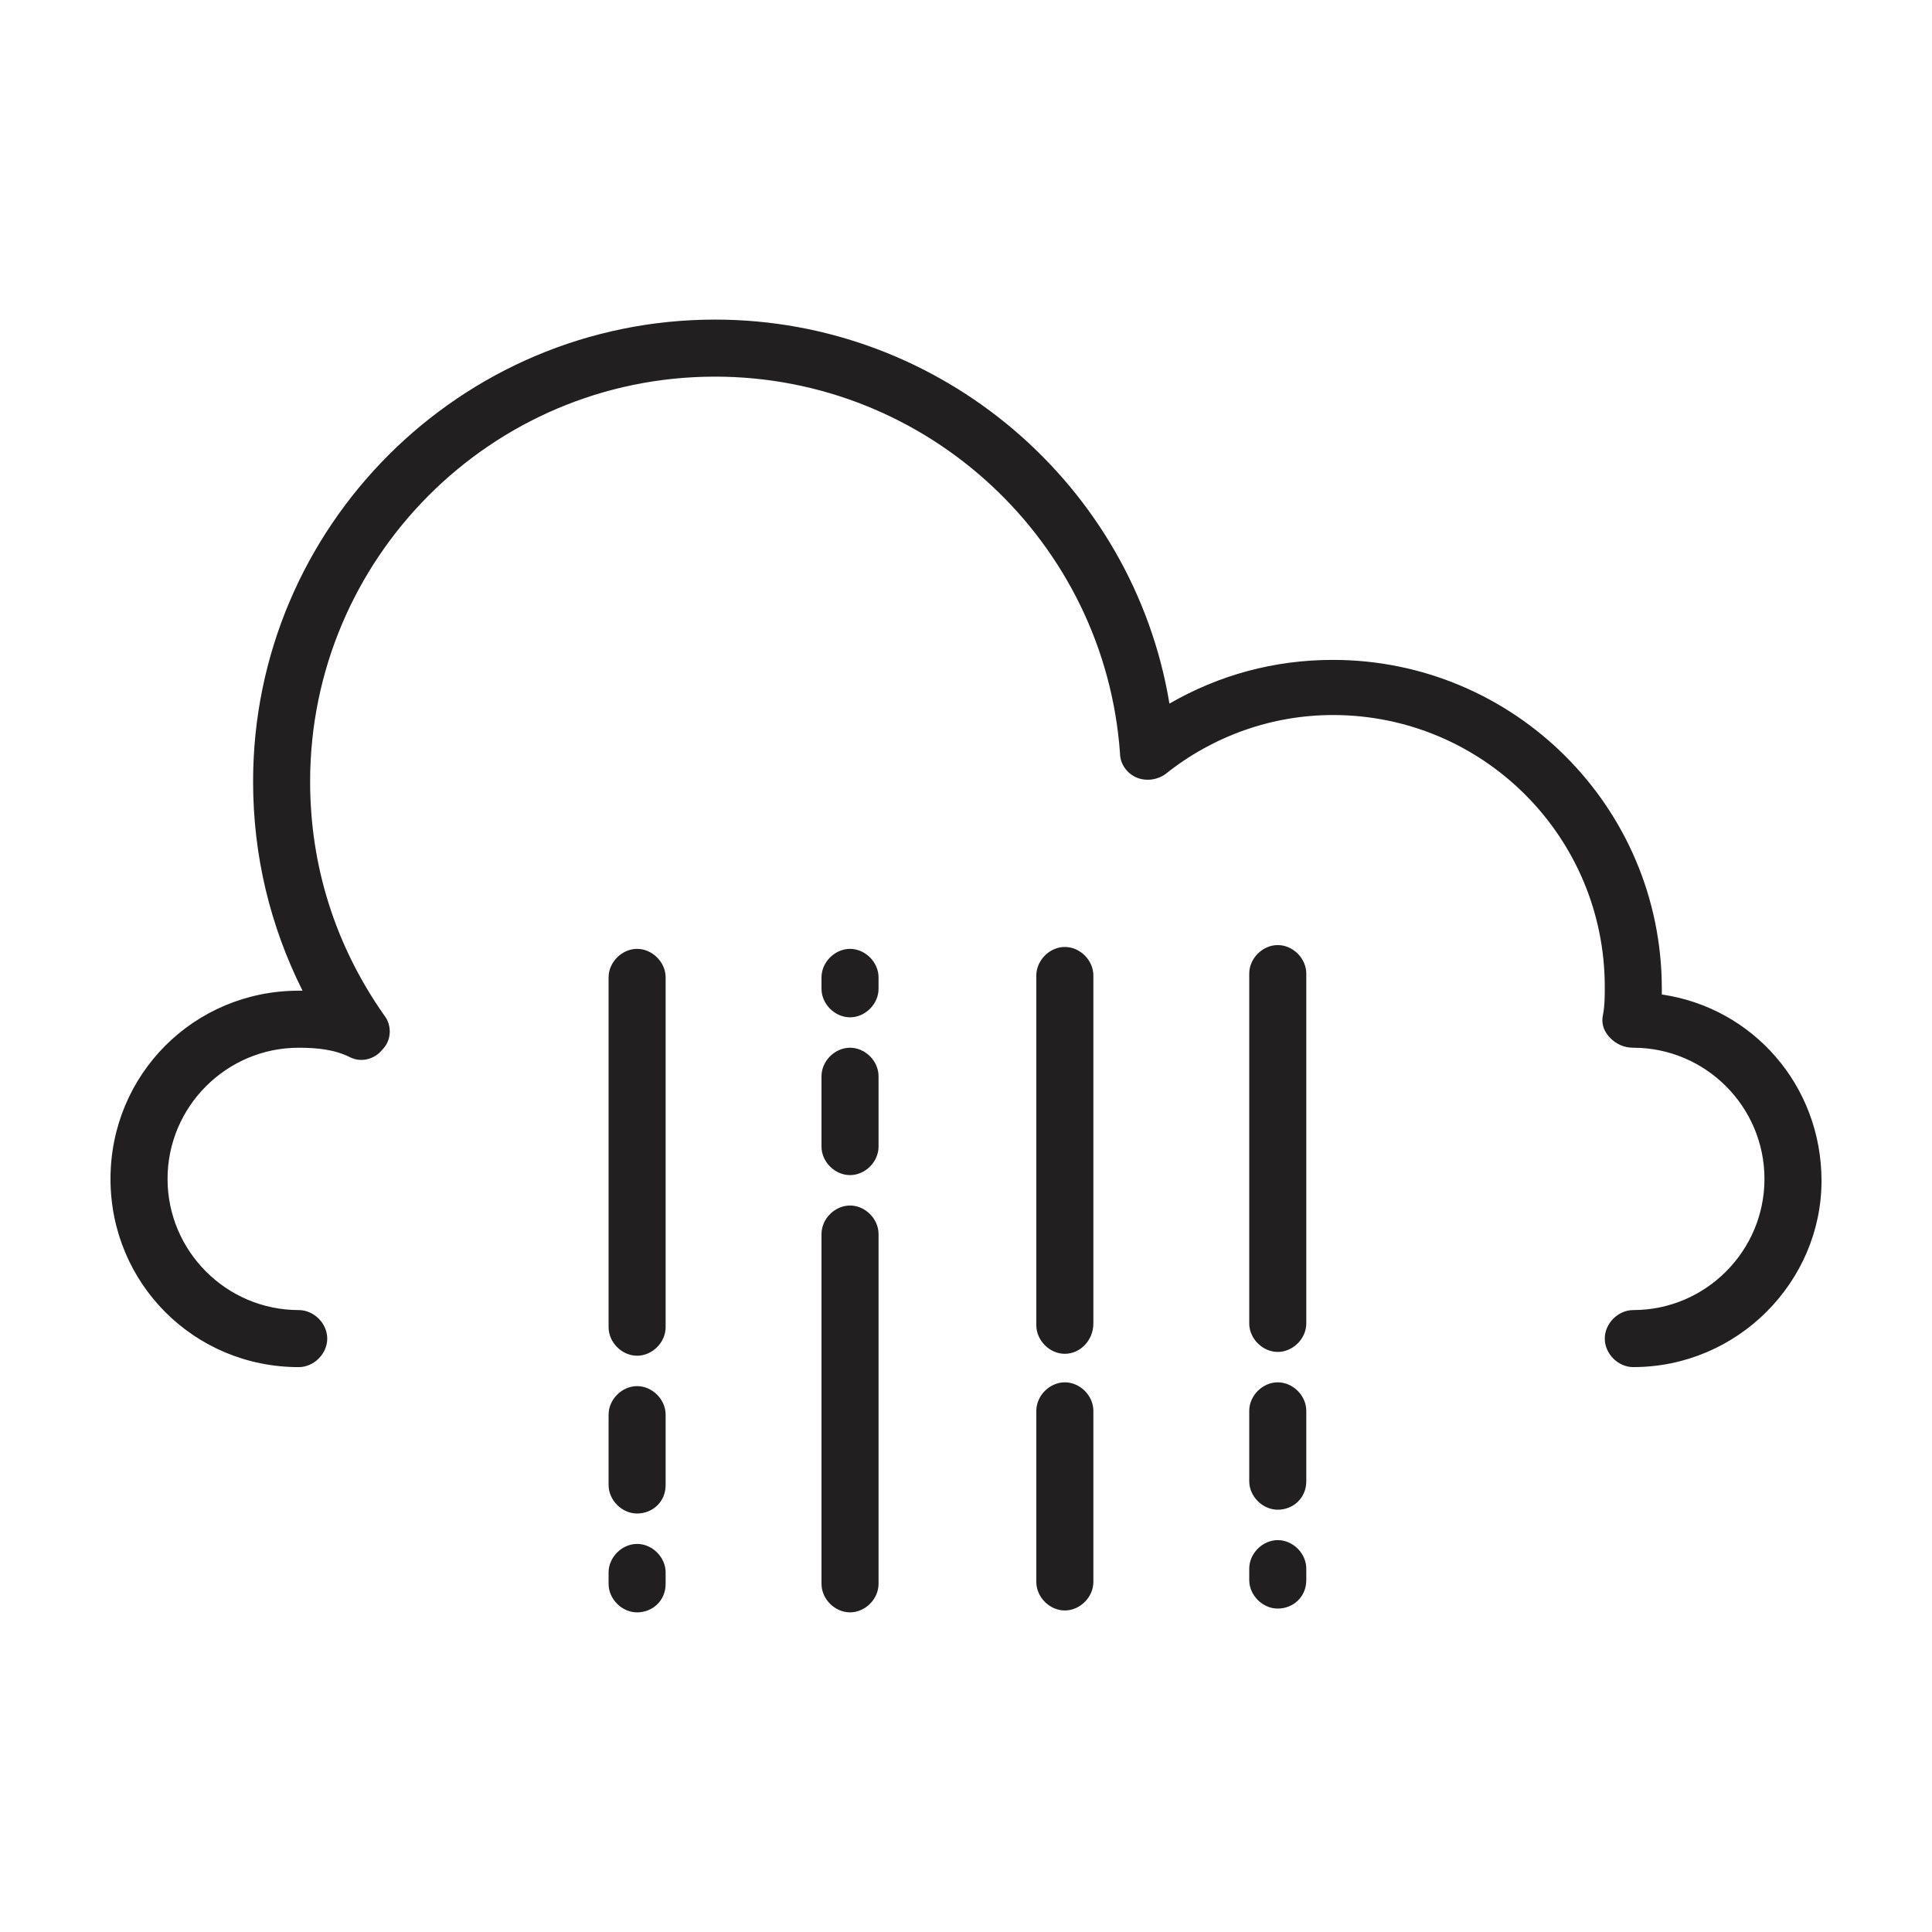 <?xml version="1.0" encoding="UTF-8"?>
<!-- Uploaded to: SVG Repo, www.svgrepo.com, Generator: SVG Repo Mixer Tools -->
<svg width="800px" height="800px" version="1.1" viewBox="144 144 512 512" xmlns="http://www.w3.org/2000/svg">
 <path d="m576.84 506.3c-4.031 0-7.559-3.527-7.559-7.559s3.527-7.559 7.559-7.559c19.145 0 34.762-15.617 34.762-34.762s-15.617-34.762-34.762-34.762c-2.519 0-4.535-1.008-6.047-2.519-1.512-1.512-2.519-3.527-2.016-6.047 0.504-2.519 0.504-5.039 0.504-7.559 0-39.801-32.242-72.043-72.043-72.043-16.121 0-31.738 5.543-44.336 15.617-2.016 1.512-5.039 2.016-7.559 1.008-2.519-1.008-4.535-3.527-4.535-6.551-4.027-55.918-50.883-99.75-107.31-99.75-59.449 0-107.31 48.367-107.31 107.31 0 22.168 6.551 43.328 19.648 61.969 2.016 2.519 2.016 6.551-0.504 9.07-2.016 2.519-5.543 3.527-8.566 2.016-4.031-2.016-8.566-2.519-13.602-2.519-19.145 0-34.762 15.617-34.762 34.762s15.617 34.762 34.762 34.762c4.031 0 7.559 3.527 7.559 7.559s-3.527 7.559-7.559 7.559c-27.711 0-49.879-22.168-49.879-49.879 0-27.711 22.168-49.879 49.879-49.879h1.008c-8.566-17.129-13.098-35.77-13.098-55.418 0-67.512 54.914-122.43 122.43-122.43 59.953 0 110.84 43.832 120.41 101.77 13.098-7.559 27.711-11.586 43.328-11.586 47.863 0 87.16 38.793 87.16 87.16v1.512c24.184 3.527 42.32 24.184 42.32 49.375-0.004 26.699-22.168 49.367-49.879 49.367zm-256.44-10.578v-92.703c0-4.031-3.527-7.559-7.559-7.559s-7.559 3.527-7.559 7.559v92.703c0 4.031 3.527 7.559 7.559 7.559s7.559-3.527 7.559-7.559zm0 41.816v-18.641c0-4.031-3.527-7.559-7.559-7.559s-7.559 3.527-7.559 7.559v18.641c0 4.031 3.527 7.559 7.559 7.559 4.031-0.004 7.559-3.023 7.559-7.559zm0 26.199v-3.023c0-4.031-3.527-7.559-7.559-7.559s-7.559 3.527-7.559 7.559v3.023c0 4.031 3.527 7.559 7.559 7.559 4.031-0.004 7.559-3.027 7.559-7.559zm169.78-69.023v-92.699c0-4.031-3.527-7.559-7.559-7.559s-7.559 3.527-7.559 7.559v92.699c0 4.031 3.527 7.559 7.559 7.559s7.559-3.527 7.559-7.559zm0 41.816v-18.641c0-4.031-3.527-7.559-7.559-7.559s-7.559 3.527-7.559 7.559v18.641c0 4.031 3.527 7.559 7.559 7.559s7.559-3.023 7.559-7.559zm0 26.199v-3.023c0-4.031-3.527-7.559-7.559-7.559s-7.559 3.527-7.559 7.559v3.023c0 4.031 3.527 7.559 7.559 7.559 4.031-0.004 7.559-3.027 7.559-7.559zm-56.426-68.016v-92.199c0-4.031-3.527-7.559-7.559-7.559s-7.559 3.527-7.559 7.559v92.699c0 4.031 3.527 7.559 7.559 7.559 4.031 0.004 7.559-3.523 7.559-8.059zm0 68.52v-45.344c0-4.031-3.527-7.559-7.559-7.559s-7.559 3.527-7.559 7.559v45.344c0 4.031 3.527 7.559 7.559 7.559 4.031-0.004 7.559-3.531 7.559-7.559zm-56.93 0.504v-92.703c0-4.031-3.527-7.559-7.559-7.559s-7.559 3.527-7.559 7.559v92.699c0 4.031 3.527 7.559 7.559 7.559s7.559-3.527 7.559-7.555zm0-115.88v-18.641c0-4.031-3.527-7.559-7.559-7.559s-7.559 3.527-7.559 7.559v18.641c0 4.031 3.527 7.559 7.559 7.559s7.559-3.527 7.559-7.559zm0-41.816v-3.023c0-4.031-3.527-7.559-7.559-7.559s-7.559 3.527-7.559 7.559v3.023c0 4.031 3.527 7.559 7.559 7.559s7.559-3.527 7.559-7.559z" fill="#221f20"/>
</svg>